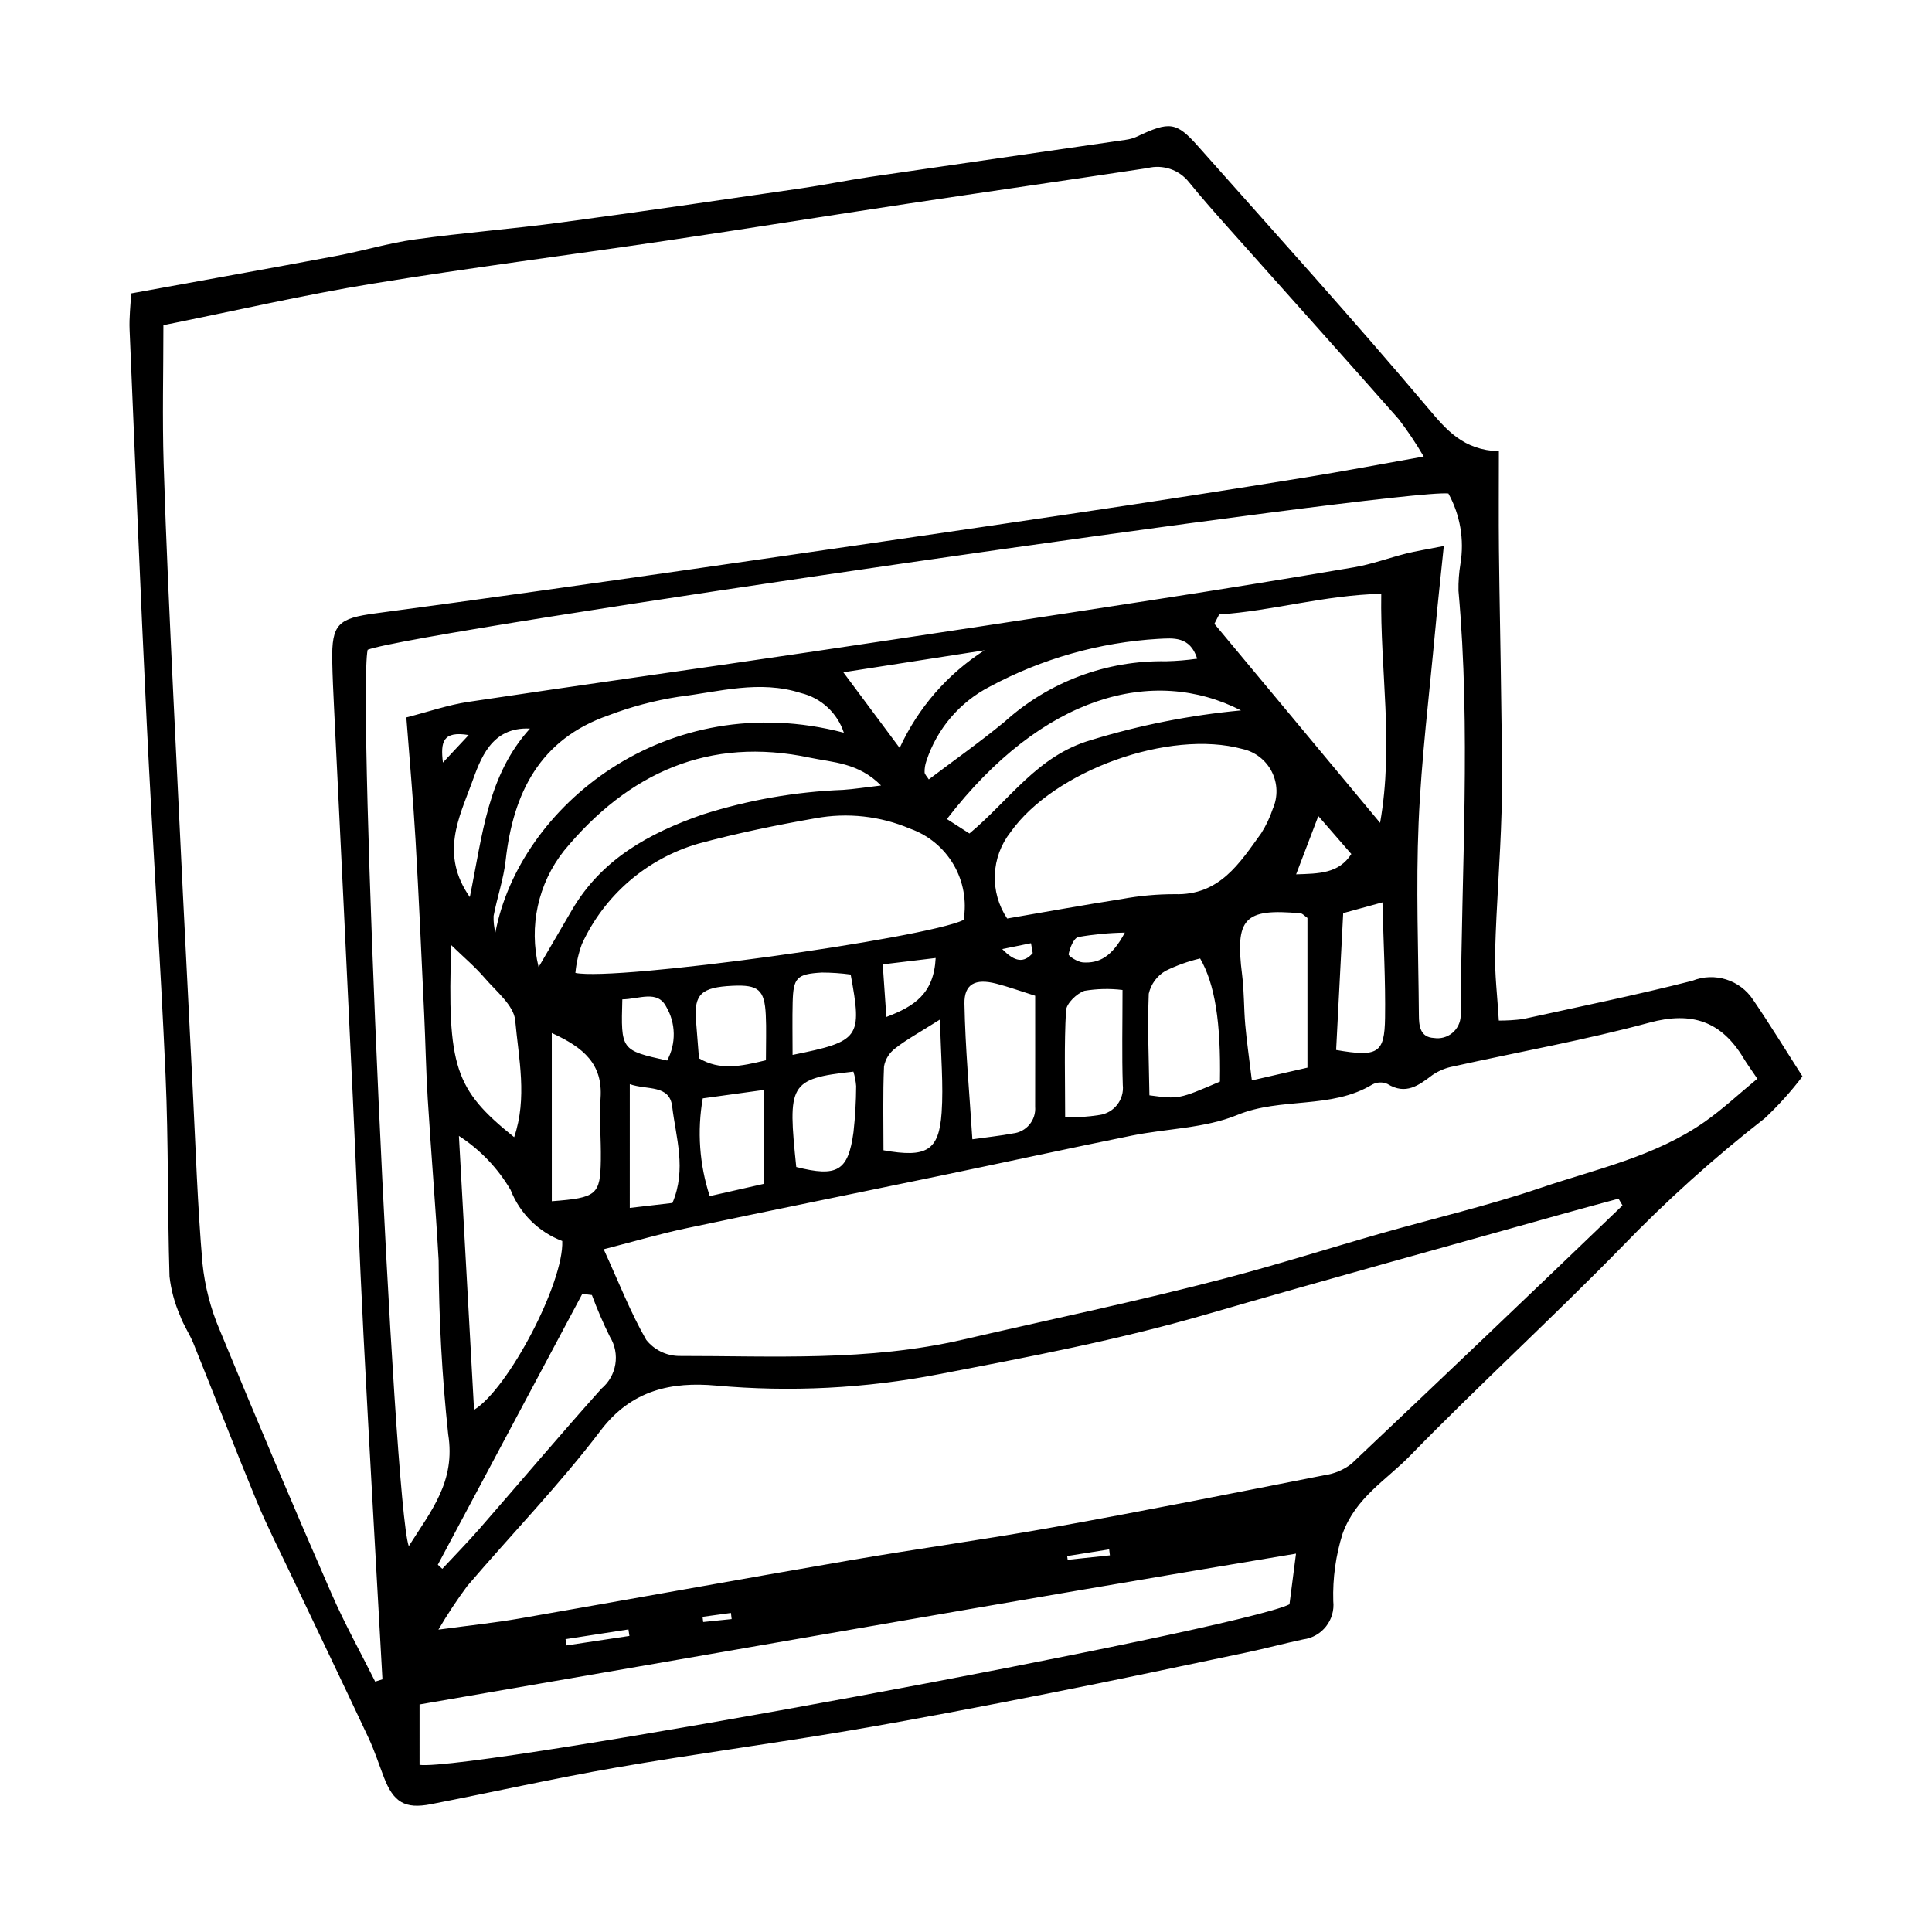 <?xml version="1.0" encoding="UTF-8"?>
<!-- Uploaded to: SVG Repo, www.svgrepo.com, Generator: SVG Repo Mixer Tools -->
<svg fill="#000000" width="800px" height="800px" version="1.1" viewBox="144 144 512 512" xmlns="http://www.w3.org/2000/svg">
 <path d="m611.67 440.36c-13.422 10.457-26.086 21.852-37.898 34.098-18.367 18.797-37.793 36.562-56.141 55.375-6.246 6.402-14.355 11.023-17.82 20.582h-0.004c-1.82 5.789-2.656 11.84-2.477 17.906 0.551 4.988-3 9.5-7.981 10.137-5.012 1.066-9.965 2.41-14.977 3.461-17.367 3.644-34.723 7.344-52.133 10.773-17.727 3.492-35.469 6.926-53.277 9.949-20.496 3.481-41.125 6.211-61.605 9.77-16.465 2.863-32.789 6.531-49.199 9.73-6.844 1.332-9.879-0.527-12.398-7.082-1.348-3.504-2.504-7.102-4.094-10.496-6.953-14.812-14.047-29.559-21.07-44.34-2.918-6.141-6.019-12.211-8.609-18.492-5.711-13.852-11.125-27.828-16.73-41.723-1.02-2.523-2.637-4.82-3.543-7.379l0.004 0.012c-1.449-3.301-2.391-6.801-2.797-10.383-0.543-17.762-0.262-35.555-1.047-53.305-1.375-31.047-3.469-62.062-4.977-93.105-1.691-34.812-3.094-69.637-4.551-104.46-0.137-3.266 0.262-6.555 0.406-9.629 18.785-3.422 36.523-6.59 54.234-9.914 7.031-1.32 13.934-3.418 21-4.398 12.816-1.777 25.746-2.766 38.574-4.481 21.324-2.852 42.613-5.988 63.906-9.078 6.07-0.883 12.086-2.121 18.156-3.012 22.586-3.312 45.188-6.547 67.777-9.836l0.004-0.004c0.996-0.133 1.969-0.414 2.883-0.832 8.68-4.102 10.441-3.953 16.234 2.582 20.398 22.992 41.031 45.793 60.844 69.285 4.996 5.926 9.406 11.191 18.852 11.527 0 9.195-0.074 17.703 0.016 26.207 0.145 13.289 0.449 26.578 0.605 39.867 0.117 9.867 0.367 19.738 0.09 29.598-0.344 12.289-1.371 24.555-1.699 36.844-0.16 5.953 0.605 11.934 0.977 18.352l-0.004-0.004c2.121 0.008 4.242-0.121 6.348-0.391 14.996-3.293 30.051-6.359 44.918-10.152 5.91-2.379 12.676-0.25 16.16 5.082 4.394 6.43 8.453 13.09 13.047 20.254-3.019 3.977-6.363 7.691-10.004 11.105zm-371.36 57.008c-1.074-20.816-1.82-41.645-2.805-62.465-1.625-34.488-3.285-68.973-4.984-103.45-0.195-4.102-0.398-8.203-0.473-12.305-0.18-9.816 1.57-11.289 11.57-12.621 28.055-3.742 56.074-7.715 84.09-11.738 33.801-4.852 67.586-9.789 101.36-14.805 20.242-3.008 40.465-6.152 60.664-9.426 10.059-1.613 20.07-3.531 31.559-5.57l0.004-0.004c-1.996-3.438-4.211-6.742-6.625-9.902-14.895-16.898-29.953-33.648-44.93-50.469-3.625-4.07-7.25-8.148-10.68-12.383-2.613-3.269-6.894-4.715-10.957-3.691-21.223 3.211-42.473 6.258-63.699 9.457-21.262 3.207-42.492 6.621-63.762 9.773-26.004 3.856-52.094 7.172-78.035 11.418-18.07 2.961-35.949 7.094-55.305 10.984 0 12.375-0.305 24.582 0.066 36.77 0.641 20.824 1.625 41.641 2.613 62.453 1.637 34.473 3.336 68.941 5.102 103.41 0.77 15.352 1.266 30.727 2.578 46.035v-0.004c0.629 6.078 2.172 12.027 4.574 17.648 9.613 23.359 19.473 46.617 29.586 69.773 3.465 7.973 7.719 15.602 11.609 23.387l1.922-0.609c-1.691-30.555-3.465-61.105-5.043-91.664zm41.195 75.582c29.223-5.09 58.406-10.402 87.637-15.434 18.105-3.117 36.324-5.598 54.402-8.852 23.836-4.293 47.594-9.023 71.355-13.707 2.644-0.352 5.144-1.402 7.25-3.035 24.043-22.719 47.984-45.539 71.832-68.465l-1.047-1.797c-4.613 1.258-9.238 2.481-13.84 3.773-31.824 8.938-63.707 17.688-95.449 26.906-23.305 6.769-47.043 11.277-70.84 15.844-19.441 3.773-39.312 4.785-59.035 3.008-11.68-1.043-22.355 1.07-30.578 11.898-10.918 14.375-23.574 27.43-35.332 41.18h-0.004c-2.762 3.727-5.32 7.598-7.672 11.602 8.66-1.172 15.027-1.828 21.32-2.922zm324.57-148.5c-5.844-9.742-13.641-12.504-24.965-9.441-17.074 4.621-34.555 7.731-51.844 11.574v0.004c-2.012 0.359-3.926 1.137-5.621 2.277-3.68 2.781-7.094 5.402-11.969 2.383-1.27-0.559-2.727-0.508-3.957 0.137-11.016 6.664-24.188 3.301-35.855 8.102-8.602 3.539-18.613 3.57-27.938 5.461-17.023 3.449-33.996 7.156-51.004 10.688-22.367 4.644-44.762 9.148-67.109 13.879-6.875 1.453-13.633 3.449-21.828 5.551 4.078 8.938 7.125 16.812 11.289 24.043v-0.004c2.086 2.606 5.215 4.156 8.555 4.242 25.168-0.02 50.164 1.492 75.359-4.336 23.184-5.363 46.52-10.211 69.559-16.254 13.801-3.617 27.414-7.945 41.141-11.863 14.098-4.023 28.418-7.356 42.281-12.059 14.773-5.012 30.355-8.312 43.453-17.453 4.898-3.418 9.293-7.555 14.094-11.508-1.777-2.641-2.781-3.988-3.641-5.422zm-81.73-113.41c-1.555 16.996-3.672 33.973-4.398 51.008-0.723 16.969-0.055 33.996 0.074 50.996 0.02 2.785 0.293 5.852 4.012 6.031 1.723 0.27 3.481-0.211 4.832-1.32 1.348-1.109 2.16-2.738 2.234-4.484 0.055-0.68 0.07-1.367 0.043-2.051 0.145-36.891 2.688-73.797-0.629-110.67-0.043-2.387 0.133-4.769 0.516-7.121 1.066-6.398-0.059-12.973-3.191-18.652-12.418-1.375-274.06 36.496-286.41 41.422-2.711 13.059 6.816 226.3 10.906 237.55 5.965-9.469 12.461-17.117 10.434-29.711-1.629-15.289-2.473-30.652-2.523-46.027-0.805-14.316-2.008-28.609-2.894-42.922-0.465-7.469-0.586-14.961-0.941-22.441-0.723-15.363-1.395-30.73-2.289-46.086-0.609-10.496-1.562-20.969-2.434-32.438 5.984-1.531 11.098-3.316 16.355-4.106 30.039-4.512 60.121-8.703 90.168-13.164 30.703-4.559 61.387-9.219 92.059-13.98 17.543-2.711 35.066-5.555 52.57-8.535 4.68-0.801 9.203-2.484 13.828-3.652 2.504-0.633 5.066-1.023 9.957-1.988-0.918 8.969-1.664 15.648-2.273 22.344zm-269.16 300.67c14.016 1.797 217.45-35.883 230.54-42.551l1.73-13.43c-77.383 12.895-153.96 26.492-232.27 39.969zm130.02-248.09c-7.922-3.375-16.664-4.336-25.133-2.766-10.398 1.82-20.777 3.961-30.965 6.711-13.672 3.961-24.945 13.668-30.891 26.602-0.906 2.469-1.488 5.047-1.73 7.664 10.953 2.227 92.605-9.129 102.87-14.023l0.004 0.004c0.871-5.055-0.066-10.254-2.656-14.684-2.59-4.426-6.664-7.793-11.496-9.508zm56.102 18.629c4.625-0.855 9.316-1.285 14.02-1.281 11.852 0.359 17.168-8.195 22.926-16.176 1.273-2.016 2.297-4.18 3.051-6.445 1.391-3.152 1.293-6.758-0.262-9.832-1.559-3.07-4.41-5.285-7.773-6.027-19.355-5.285-49.898 5.695-61.457 22.035-2.551 3.231-4.012 7.188-4.172 11.301-0.164 4.113 0.98 8.172 3.269 11.594 10.066-1.73 20.211-3.578 30.398-5.168zm45.914-47.238c7.133 8.57 14.266 17.141 22.52 27.059 3.68-21.004-0.02-40.324 0.305-60.707-15.223 0.363-28.883 4.551-42.957 5.473l-1.266 2.477c7.133 8.562 14.266 17.129 21.398 25.695zm-191.69 50.219c7.875-13.523 20.445-20.43 34.703-25.383 12.051-3.836 24.562-6.027 37.195-6.523 2.879-0.195 5.742-0.652 10.055-1.16-6.027-6.094-12.863-6.098-18.797-7.359-26.848-5.703-48.188 4.016-65.23 24.66h0.004c-6.879 8.688-9.359 20.066-6.727 30.828 3.457-5.918 6.133-10.484 8.797-15.062zm72.094-47.055h0.004c-1.719-5.238-6.023-9.215-11.383-10.512-11.016-3.531-21.684-0.32-32.391 0.984-6.371 0.984-12.621 2.644-18.641 4.945-18.105 6.301-25.219 20.496-27.207 38.414-0.551 4.961-2.254 9.785-3.195 14.715v0.004c-0.059 1.48 0.102 2.965 0.473 4.402 6.289-33.258 45.18-65.273 92.344-52.953zm-88.305 121.18c-3.387-5.781-8.078-10.688-13.703-14.328 1.332 24.113 2.664 48.227 4.012 72.598 9.109-5.574 23.828-33.777 23.375-44.742v-0.004c-6.266-2.375-11.234-7.285-13.684-13.523zm-19.293 99.312 1.188 1.086c3.297-3.543 6.691-7.004 9.871-10.645 10.785-12.352 21.359-24.895 32.305-37.102 4.059-3.398 5.008-9.258 2.234-13.762-1.777-3.598-3.367-7.285-4.766-11.047l-2.539-0.316c-12.766 23.93-25.527 47.859-38.293 71.785zm230.46-131.73v-39.672c-0.742-0.512-1.262-1.168-1.832-1.223-14.949-1.375-17.383 1.285-15.477 16.34 0.551 4.352 0.438 8.781 0.824 13.156 0.383 4.344 1.016 8.668 1.754 14.777 5.504-1.262 9.672-2.219 14.73-3.379zm-82.523-22.277c-5.469-1.398-8.469 0.066-8.375 5.332 0.215 11.742 1.312 23.465 2.098 35.93 4.168-0.59 7.469-0.938 10.723-1.543v-0.004c3.578-0.367 6.207-3.531 5.914-7.117 0.023-9.488 0.008-18.977 0.008-29.375-3.961-1.246-7.125-2.394-10.367-3.223zm-13.023-43.605 5.969 3.832c10.641-8.855 17.969-20.594 32.133-24.734v-0.004c12.977-3.981 26.324-6.621 39.84-7.883-23.23-11.879-52.594-4.109-77.941 28.789zm67.105 36.949c-3.172 0.746-6.25 1.848-9.172 3.289-2.254 1.312-3.863 3.504-4.441 6.047-0.367 9.027 0.047 18.082 0.176 26.93 7.789 1.039 7.789 1.039 18.688-3.637 0.262-15.754-1.328-25.844-5.25-32.629zm-181.79 47.355c3.539-10.41 1.195-20.824 0.281-30.934-0.359-3.981-5.047-7.707-8.098-11.266-2.523-2.941-5.531-5.465-8.859-8.691-1.051 32.285 0.891 38.219 16.676 50.891zm129.95-110.07c11.727-10.602 27.047-16.34 42.852-16.047 2.75-0.066 5.492-0.297 8.215-0.684-1.918-6.051-6.469-5.434-10.227-5.258v-0.004c-15.645 0.926-30.902 5.242-44.715 12.652-7.988 4.106-14.039 11.195-16.832 19.734-0.336 0.961-0.496 1.969-0.473 2.984 0.016 0.543 0.605 1.07 1.113 1.887 6.715-5.082 13.594-9.93 20.066-15.266zm-106.98 115.98c0.082-5.422-0.441-10.875-0.07-16.27 0.617-8.957-4.406-13.371-12.926-17.242l0.004 44.578c11.98-0.906 12.852-1.68 12.996-11.066zm128.16-44.695c-2.062 0.727-4.777 3.336-4.883 5.242-0.512 9.047-0.227 18.141-0.227 28.305l-0.004-0.004c3.035 0.051 6.074-0.16 9.074-0.633 3.883-0.531 6.633-4.059 6.207-7.953-0.258-8.043-0.07-16.098-0.07-25.176l-0.004-0.004c-3.356-0.41-6.758-0.336-10.094 0.223zm68.574-20.586-1.871 36.262c11.078 1.918 12.832 0.883 12.965-8.527 0.141-9.73-0.406-19.469-0.691-30.586-4.637 1.27-7.211 1.977-10.402 2.848zm-118.68 35.809c-1.578 1.164-2.652 2.879-3.008 4.805-0.324 7.438-0.141 14.895-0.141 22.23 11.43 2.051 14.715 0.125 15.41-9.992 0.504-7.336-0.203-14.758-0.43-24.664-5.676 3.594-8.953 5.356-11.832 7.621zm-51.043 13.281c-1.52 8.652-0.883 17.547 1.848 25.902 4.859-1.102 9.328-2.113 14.316-3.242v-24.895c-5.949 0.82-10.898 1.504-16.164 2.234zm24.777 18.188c10.863 2.754 13.777 1.066 15.164-9.207 0.453-4.062 0.691-8.145 0.711-12.234-0.102-1.301-0.348-2.586-0.73-3.836-17.156 1.883-17.387 3.348-15.145 25.277zm-44.117 10.844 11.305-1.316c3.797-8.945 0.91-17.332-0.062-25.547-0.699-5.906-6.633-4.316-11.238-5.938zm71.52-121.9c4.863-10.598 12.664-19.578 22.48-25.875l-37.406 5.828c5.582 7.496 9.949 13.363 14.926 20.047zm-35.477 70.754c-0.328-6.699-1.965-8.047-8.836-7.723-8.203 0.391-10.176 2.227-9.672 9.035 0.246 3.348 0.527 6.691 0.805 10.184 5.555 3.289 11 2.152 17.738 0.52-0.004-4.629 0.148-8.332-0.035-12.016zm22.496-10.707c-2.527-0.344-5.078-0.52-7.629-0.523-6.676 0.375-7.582 1.363-7.746 7.934-0.109 4.367-0.02 8.742-0.02 13.891 17.848-3.602 18.477-4.535 15.395-21.301zm-100.48-50.59c-3.219 8.848-8.414 18.715-0.449 30.074 3.391-16.641 4.719-32.273 15.938-44.656-10.328-0.496-13.133 8.109-15.488 14.582zm51.836 73.383c2.43-4.477 2.336-9.902-0.254-14.289-2.344-4.481-7.137-1.984-11.617-1.926-0.379 13.48-0.379 13.48 11.871 16.215zm58.105-11.547c7.457-2.832 12.59-6.188 13.062-15.621l-14.027 1.684zm108.59-37.793c6.027-0.203 11.297-0.176 14.629-5.387l-8.742-10.055zm-57.734 16.613c-1.23 0.32-2.215 2.871-2.559 4.559-0.098 0.484 2.406 2.078 3.781 2.168 4.305 0.281 7.723-1.469 11.125-7.898v0.004c-4.141 0.066-8.27 0.457-12.348 1.168zm-135.88 186.07 0.246 1.66 16.684-2.516-0.262-1.723zm-32.496-232.3 6.828-7.301c-6.84-1.121-7.496 1.762-6.828 7.301zm148.23 49.418c3.352 3.5 5.758 3.727 8.074 1.074l-0.457-2.625zm17.199 160.86 0.137 0.996 11.195-1.184-0.195-1.586c-3.711 0.594-7.422 1.184-11.137 1.773zm-96.621 16.102 0.164 1.375 7.543-0.777-0.188-1.625c-2.516 0.348-5.019 0.688-7.519 1.027z"/>
</svg>